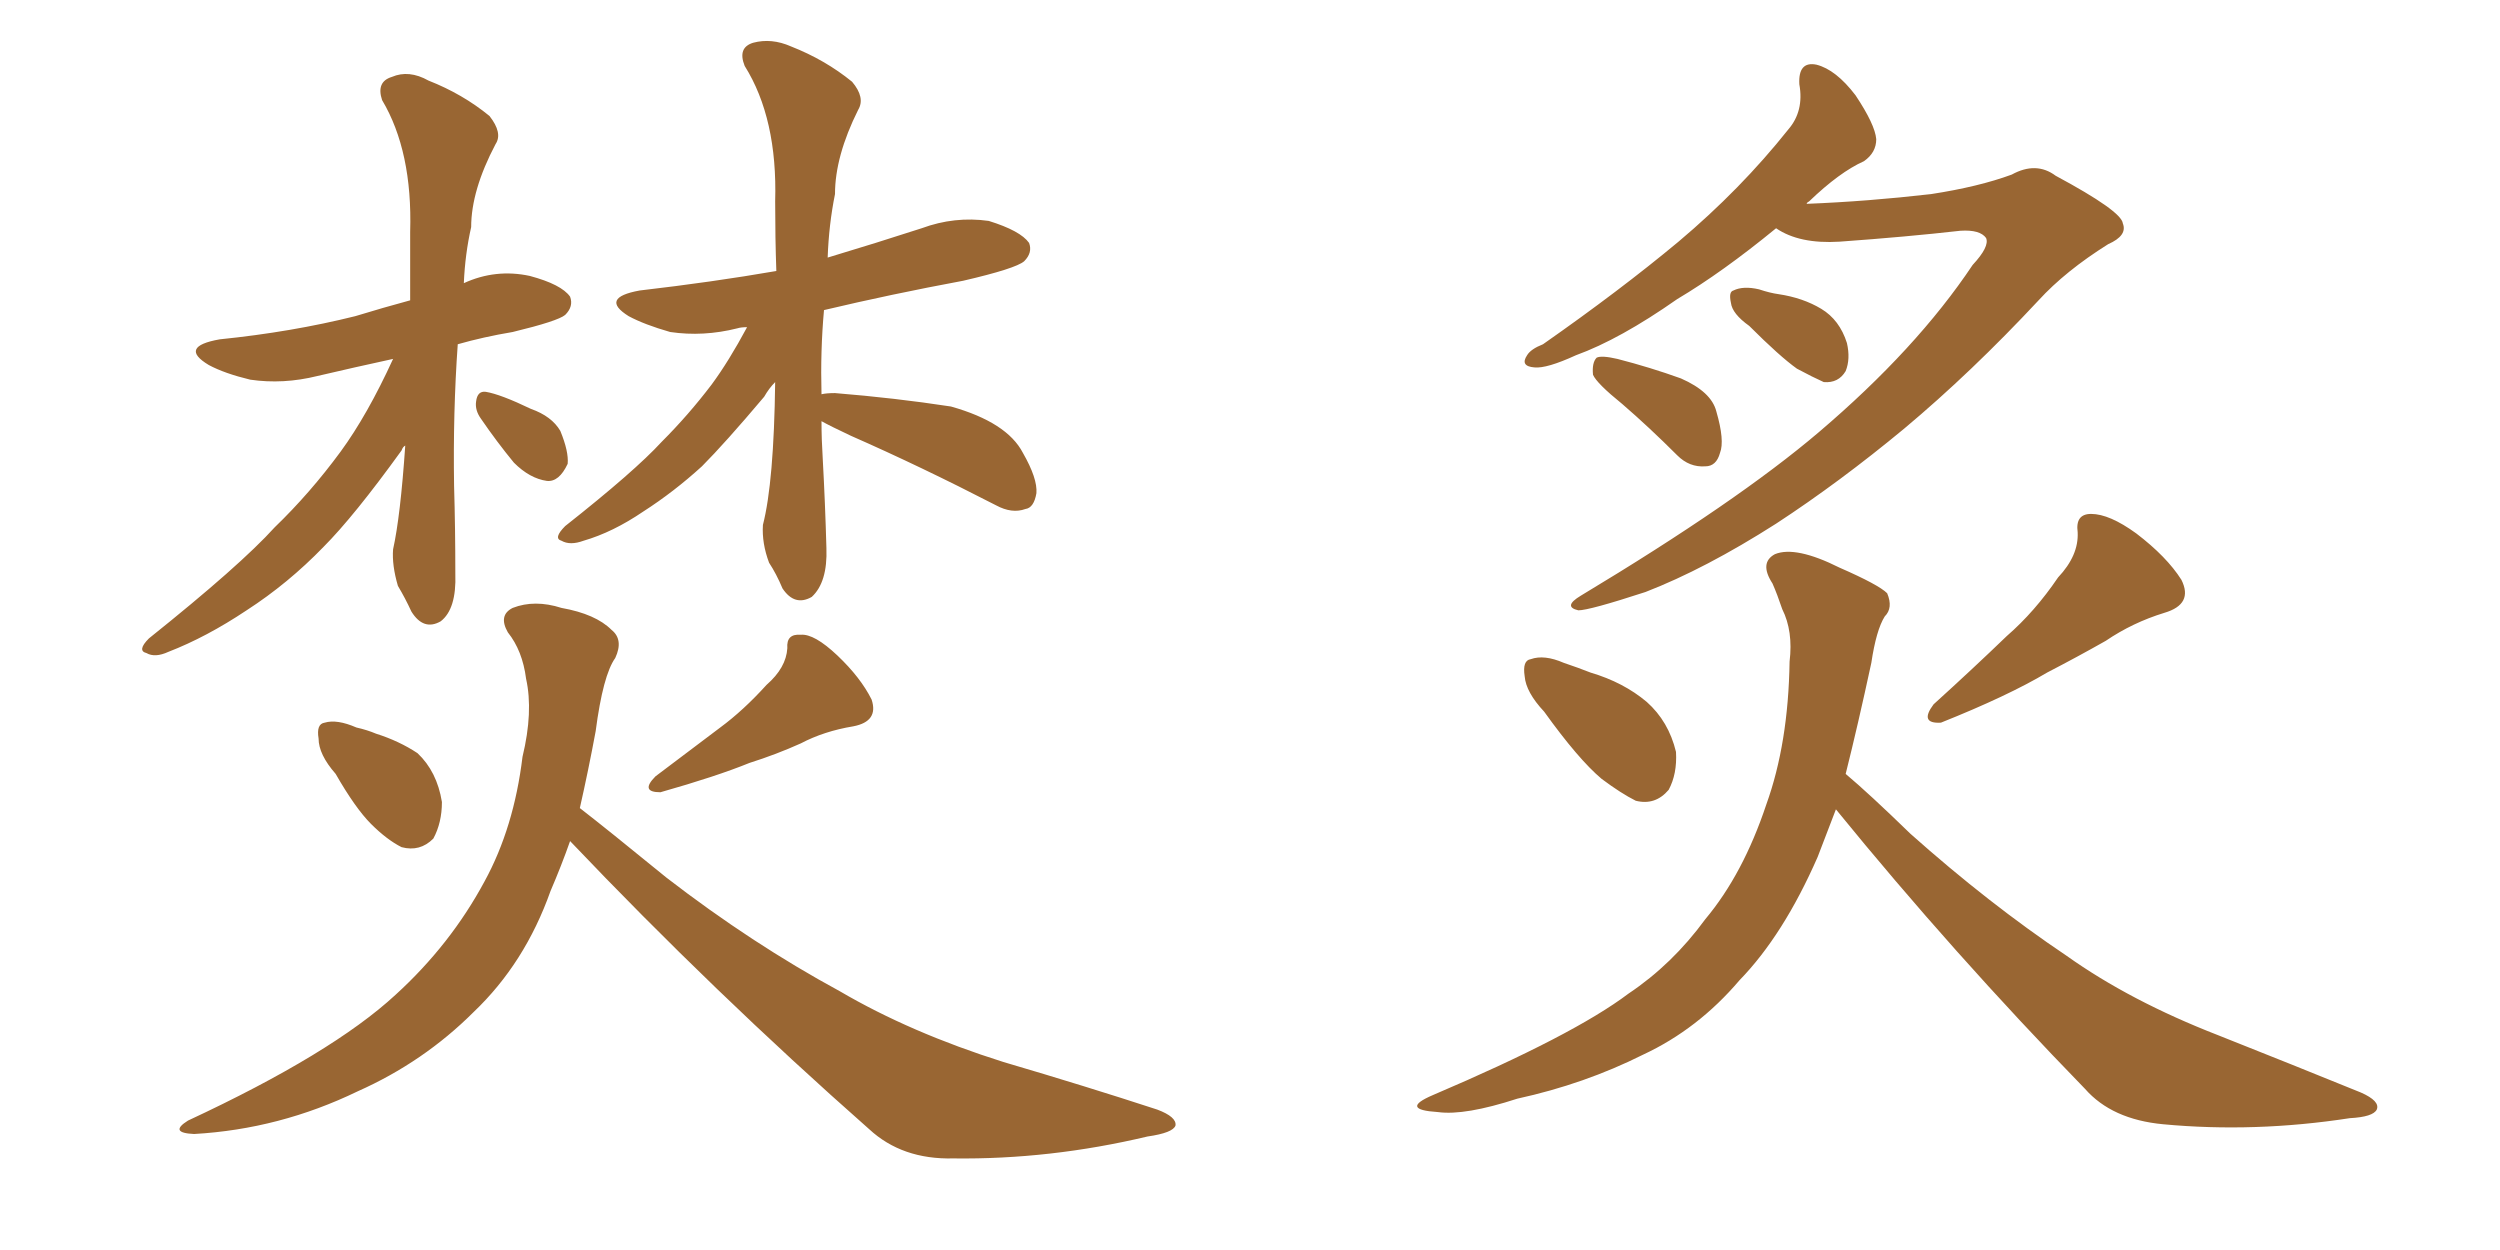 <svg xmlns="http://www.w3.org/2000/svg" xmlns:xlink="http://www.w3.org/1999/xlink" width="300" height="150"><path fill="#996633" padding="10" d="M47.17 43.07L47.17 43.07Q42.48 44.09 38.09 45.12L38.09 45.12Q33.98 46.14 30.03 45.56L30.03 45.56Q26.95 44.82 25.05 43.80L25.05 43.80Q21.39 41.60 26.37 40.72L26.37 40.72Q35.01 39.84 42.63 37.94L42.63 37.94Q46.00 36.91 49.22 36.04L49.22 36.04Q49.22 31.93 49.22 27.83L49.22 27.83Q49.51 18.16 45.85 12.01L45.85 12.01Q45.12 9.81 47.02 9.23L47.02 9.23Q49.07 8.35 51.42 9.67L51.42 9.67Q55.52 11.28 58.74 13.92L58.74 13.92Q60.35 15.97 59.47 17.29L59.47 17.29Q56.54 22.85 56.54 27.25L56.54 27.25Q55.81 30.47 55.66 33.98L55.66 33.98Q59.47 32.23 63.57 33.11L63.57 33.11Q67.38 34.13 68.41 35.60L68.41 35.60Q68.85 36.77 67.82 37.79L67.82 37.79Q66.94 38.53 61.52 39.84L61.52 39.84Q58.01 40.43 54.93 41.31L54.93 41.31Q54.35 49.51 54.49 58.30L54.49 58.30Q54.64 63.43 54.64 68.85L54.64 68.85Q54.79 73.10 52.88 74.56L52.88 74.56Q50.83 75.73 49.37 73.39L49.37 73.39Q48.63 71.78 47.75 70.31L47.75 70.31Q47.02 67.82 47.17 65.92L47.17 65.92Q48.05 61.96 48.63 53.47L48.63 53.47Q48.34 53.61 48.19 54.05L48.19 54.05Q42.48 61.96 38.82 65.63L38.82 65.63Q34.57 70.02 29.59 73.24L29.59 73.24Q24.76 76.46 20.21 78.22L20.21 78.22Q18.60 78.96 17.58 78.37L17.58 78.37Q16.41 78.08 17.87 76.61L17.87 76.61Q28.86 67.82 32.96 63.28L32.96 63.28Q37.21 59.18 40.87 54.20L40.87 54.20Q44.09 49.80 47.17 43.07ZM57.71 50.24L57.71 50.24Q56.98 49.22 57.13 48.19L57.13 48.19Q57.28 46.88 58.30 47.02L58.30 47.02Q60.06 47.31 63.72 49.07L63.72 49.07Q66.21 49.95 67.24 51.71L67.24 51.71Q68.26 54.20 68.12 55.66L68.12 55.66Q67.09 57.86 65.63 57.71L65.63 57.71Q63.57 57.42 61.67 55.52L61.67 55.52Q59.62 53.03 57.71 50.24ZM98.58 50.54L98.58 50.54Q98.58 52.73 98.73 55.08L98.73 55.08Q99.02 60.35 99.17 65.77L99.17 65.77Q99.32 69.87 97.41 71.63L97.41 71.63Q95.36 72.80 93.90 70.61L93.90 70.61Q93.16 68.85 92.29 67.53L92.29 67.53Q91.41 65.19 91.55 62.99L91.55 62.99Q92.87 57.86 93.02 45.85L93.02 45.85Q92.29 46.58 91.70 47.61L91.70 47.61Q87.01 53.17 84.23 55.96L84.23 55.96Q80.86 59.03 77.20 61.38L77.20 61.38Q73.54 63.87 70.02 64.89L70.02 64.89Q68.41 65.48 67.38 64.89L67.38 64.89Q66.36 64.60 67.82 63.13L67.82 63.13Q76.17 56.54 79.39 53.03L79.39 53.03Q82.62 49.80 85.40 46.14L85.40 46.14Q87.45 43.36 89.65 39.26L89.65 39.26Q88.92 39.26 88.48 39.40L88.48 39.40Q84.38 40.43 80.42 39.84L80.42 39.84Q77.34 38.96 75.44 37.94L75.44 37.94Q71.92 35.74 76.76 34.86L76.76 34.86Q85.55 33.84 93.16 32.52L93.16 32.52Q93.02 28.56 93.02 24.17L93.02 24.17Q93.31 14.21 89.36 7.91L89.36 7.91Q88.48 5.71 90.38 5.13L90.38 5.13Q92.58 4.54 94.92 5.57L94.92 5.57Q99.02 7.18 102.25 9.81L102.25 9.81Q103.86 11.72 102.98 13.18L102.98 13.18Q100.20 18.75 100.20 23.29L100.20 23.29Q99.46 26.95 99.32 30.91L99.32 30.91Q105.18 29.15 110.60 27.39L110.60 27.39Q114.55 25.93 118.65 26.51L118.65 26.51Q122.46 27.69 123.49 29.15L123.49 29.15Q123.93 30.32 122.90 31.35L122.90 31.35Q121.88 32.23 115.58 33.69L115.58 33.69Q106.93 35.30 98.88 37.21L98.88 37.21Q98.44 42.04 98.58 47.31L98.58 47.31Q99.17 47.17 100.20 47.17L100.20 47.17Q107.37 47.75 114.11 48.78L114.11 48.78Q120.85 50.68 122.75 54.35L122.75 54.35Q124.51 57.42 124.37 59.18L124.37 59.18Q124.07 60.94 123.05 61.08L123.05 61.08Q121.44 61.67 119.53 60.64L119.53 60.64Q110.45 55.96 102.10 52.29L102.10 52.29Q99.61 51.12 98.58 50.54ZM40.28 92.87L40.28 92.87Q38.23 90.53 38.23 88.62L38.23 88.62Q37.94 86.87 38.96 86.72L38.96 86.72Q40.43 86.28 42.77 87.30L42.77 87.30Q44.09 87.60 45.12 88.04L45.12 88.04Q47.90 88.92 50.10 90.38L50.10 90.38Q52.44 92.58 53.03 96.24L53.03 96.24Q53.03 98.73 52.00 100.63L52.00 100.63Q50.39 102.25 48.19 101.66L48.19 101.66Q46.44 100.78 44.53 98.88L44.53 98.88Q42.63 96.97 40.28 92.87ZM91.99 82.18L91.99 82.18Q94.34 80.13 94.48 77.78L94.48 77.78Q94.34 76.03 96.09 76.17L96.09 76.17Q97.71 76.03 100.49 78.66L100.49 78.66Q103.27 81.30 104.59 83.94L104.59 83.94Q105.47 86.57 102.39 87.16L102.39 87.16Q98.88 87.74 96.09 89.21L96.09 89.21Q93.16 90.53 89.94 91.55L89.94 91.55Q85.99 93.16 79.25 95.07L79.25 95.07Q76.76 95.07 78.66 93.16L78.66 93.16Q82.76 90.09 86.43 87.30L86.43 87.30Q89.21 85.25 91.99 82.18ZM68.41 100.93L68.41 100.93L68.41 100.93Q67.38 103.86 66.06 106.93L66.06 106.93Q62.99 115.58 56.84 121.44L56.84 121.44Q50.83 127.44 42.92 130.96L42.92 130.96Q33.54 135.50 23.29 136.08L23.29 136.08Q20.21 135.94 22.56 134.47L22.56 134.47Q39.84 126.42 47.46 119.38L47.46 119.38Q54.05 113.38 58.15 105.76L58.15 105.76Q61.67 99.32 62.70 90.82L62.70 90.82Q64.01 85.40 63.13 81.45L63.13 81.45Q62.70 78.08 60.94 75.88L60.94 75.88Q59.77 73.83 61.52 72.95L61.52 72.95Q64.16 71.92 67.38 72.95L67.38 72.95Q71.48 73.68 73.39 75.59L73.39 75.59Q74.85 76.76 73.83 78.96L73.83 78.96Q72.36 81.01 71.48 87.74L71.48 87.74Q70.61 92.43 69.58 96.97L69.58 96.97Q72.80 99.46 79.98 105.32L79.98 105.32Q90.23 113.23 100.78 118.95L100.78 118.95Q109.28 123.93 120.41 127.44L120.41 127.44Q130.37 130.37 138.87 133.15L138.87 133.15Q141.21 134.03 141.06 135.06L141.06 135.06Q140.77 135.94 137.70 136.38L137.70 136.38Q125.98 139.16 114.40 139.01L114.40 139.01Q108.25 139.16 104.30 135.50L104.30 135.50Q85.69 119.09 68.41 100.93ZM213.13 27.39L213.13 27.39Q206.69 32.67 201.27 35.89L201.27 35.89Q194.38 40.72 189.11 42.63L189.11 42.63Q185.60 44.24 184.13 44.09L184.13 44.09Q182.37 43.95 183.25 42.63L183.25 42.63Q183.69 41.89 185.16 41.31L185.16 41.31Q194.38 34.86 201.42 29.00L201.42 29.00Q208.89 22.71 214.60 15.53L214.60 15.53Q216.50 13.33 215.92 10.11L215.92 10.11Q215.77 7.32 217.97 7.76L217.97 7.76Q220.31 8.35 222.66 11.43L222.66 11.43Q225 14.94 225.15 16.70L225.15 16.70Q225.15 18.31 223.68 19.34L223.68 19.34Q220.75 20.65 217.09 24.17L217.09 24.17Q216.80 24.32 216.80 24.46L216.80 24.46Q224.12 24.17 231.74 23.29L231.74 23.29Q237.45 22.41 241.41 20.95L241.41 20.95Q244.34 19.34 246.68 21.09L246.68 21.09Q254.59 25.34 254.74 26.81L254.74 26.81Q255.32 28.27 252.98 29.30L252.98 29.30Q247.85 32.52 244.63 36.04L244.63 36.04Q236.57 44.68 228.52 51.42L228.52 51.42Q220.75 57.86 213.13 62.84L213.13 62.84Q204.64 68.26 197.46 71.04L197.46 71.04Q190.72 73.24 189.40 73.24L189.40 73.24Q187.50 72.80 189.70 71.48L189.70 71.48Q208.45 60.21 218.26 51.86L218.26 51.86Q229.98 41.89 236.72 31.79L236.72 31.79Q238.77 29.59 238.33 28.56L238.33 28.56Q237.60 27.54 235.25 27.69L235.25 27.69Q228.81 28.42 220.75 29.00L220.75 29.00Q215.92 29.30 213.13 27.39ZM209.91 39.11L209.91 39.11Q207.86 37.65 207.71 36.33L207.71 36.33Q207.42 35.01 208.01 34.86L208.01 34.86Q209.18 34.28 211.08 34.72L211.08 34.72Q212.40 35.16 213.43 35.30L213.43 35.30Q216.36 35.74 218.55 37.06L218.55 37.06Q220.75 38.38 221.63 41.16L221.63 41.16Q222.07 43.07 221.48 44.53L221.48 44.53Q220.61 46.00 218.85 45.85L218.85 45.85Q217.53 45.26 215.63 44.24L215.63 44.24Q213.57 42.77 209.91 39.11ZM194.68 48.49L194.68 48.49Q191.60 46.00 191.16 44.97L191.16 44.97Q191.02 43.51 191.60 42.92L191.60 42.92Q192.19 42.63 194.09 43.07L194.09 43.07Q198.05 44.09 201.71 45.41L201.71 45.41Q205.37 47.02 205.96 49.37L205.96 49.37Q206.98 52.88 206.40 54.35L206.40 54.35Q205.96 55.96 204.64 55.96L204.64 55.96Q202.73 56.10 201.27 54.64L201.27 54.64Q197.90 51.27 194.68 48.49ZM185.30 85.40L185.30 85.40Q183.11 83.06 182.96 81.15L182.96 81.15Q182.67 79.25 183.69 79.10L183.69 79.10Q185.30 78.52 187.65 79.54L187.65 79.54Q189.40 80.13 190.87 80.71L190.87 80.71Q194.82 81.88 197.61 84.23L197.61 84.23Q200.24 86.57 201.12 90.23L201.12 90.23Q201.27 92.87 200.24 94.78L200.24 94.78Q198.63 96.68 196.29 96.09L196.29 96.09Q194.53 95.21 192.19 93.46L192.19 93.46Q189.40 91.11 185.30 85.40ZM246.97 69.29L246.97 69.29Q249.46 66.65 249.32 63.87L249.32 63.87Q249.02 61.67 250.93 61.67L250.93 61.67Q253.13 61.67 256.35 64.01L256.35 64.01Q260.01 66.80 261.77 69.58L261.77 69.58Q263.23 72.51 259.72 73.54L259.72 73.54Q255.91 74.71 252.69 76.90L252.69 76.90Q249.32 78.81 245.65 80.71L245.65 80.71Q240.97 83.50 232.91 86.72L232.91 86.72Q230.27 86.87 232.03 84.52L232.03 84.52Q236.72 80.27 240.82 76.32L240.82 76.32Q244.19 73.39 246.97 69.29ZM220.31 97.12L220.31 97.12L220.31 97.12Q219.14 100.20 218.12 102.83L218.12 102.83Q214.01 112.21 208.74 117.63L208.74 117.63Q203.76 123.49 197.17 126.56L197.17 126.56Q190.14 130.08 182.08 131.84L182.08 131.84Q175.78 133.89 172.56 133.45L172.56 133.45Q167.87 133.15 171.97 131.40L171.97 131.40Q188.82 124.22 195.41 119.24L195.41 119.24Q200.68 115.72 204.64 110.30L204.64 110.30Q209.18 104.88 211.96 96.53L211.96 96.53Q214.60 89.21 214.75 79.39L214.75 79.39Q215.19 75.73 213.87 73.10L213.87 73.10Q213.28 71.34 212.70 70.02L212.70 70.02Q211.08 67.53 212.99 66.50L212.99 66.50Q215.48 65.48 220.75 68.12L220.75 68.12Q225.44 70.17 226.46 71.19L226.46 71.19Q227.20 72.95 226.17 73.97L226.17 73.97Q225.15 75.59 224.56 79.54L224.56 79.54Q222.95 87.01 221.48 92.87L221.48 92.87Q224.27 95.21 229.25 100.05L229.25 100.05Q238.62 108.40 248.00 114.70L248.00 114.70Q255.62 120.12 266.16 124.22L266.16 124.22Q275.39 127.88 283.30 131.10L283.30 131.10Q285.64 132.13 285.21 133.15L285.21 133.15Q284.77 134.03 281.98 134.18L281.98 134.18Q270.56 135.94 259.57 134.91L259.57 134.91Q253.42 134.33 250.20 130.66L250.20 130.66Q234.38 114.40 220.31 97.12Z"/></svg>